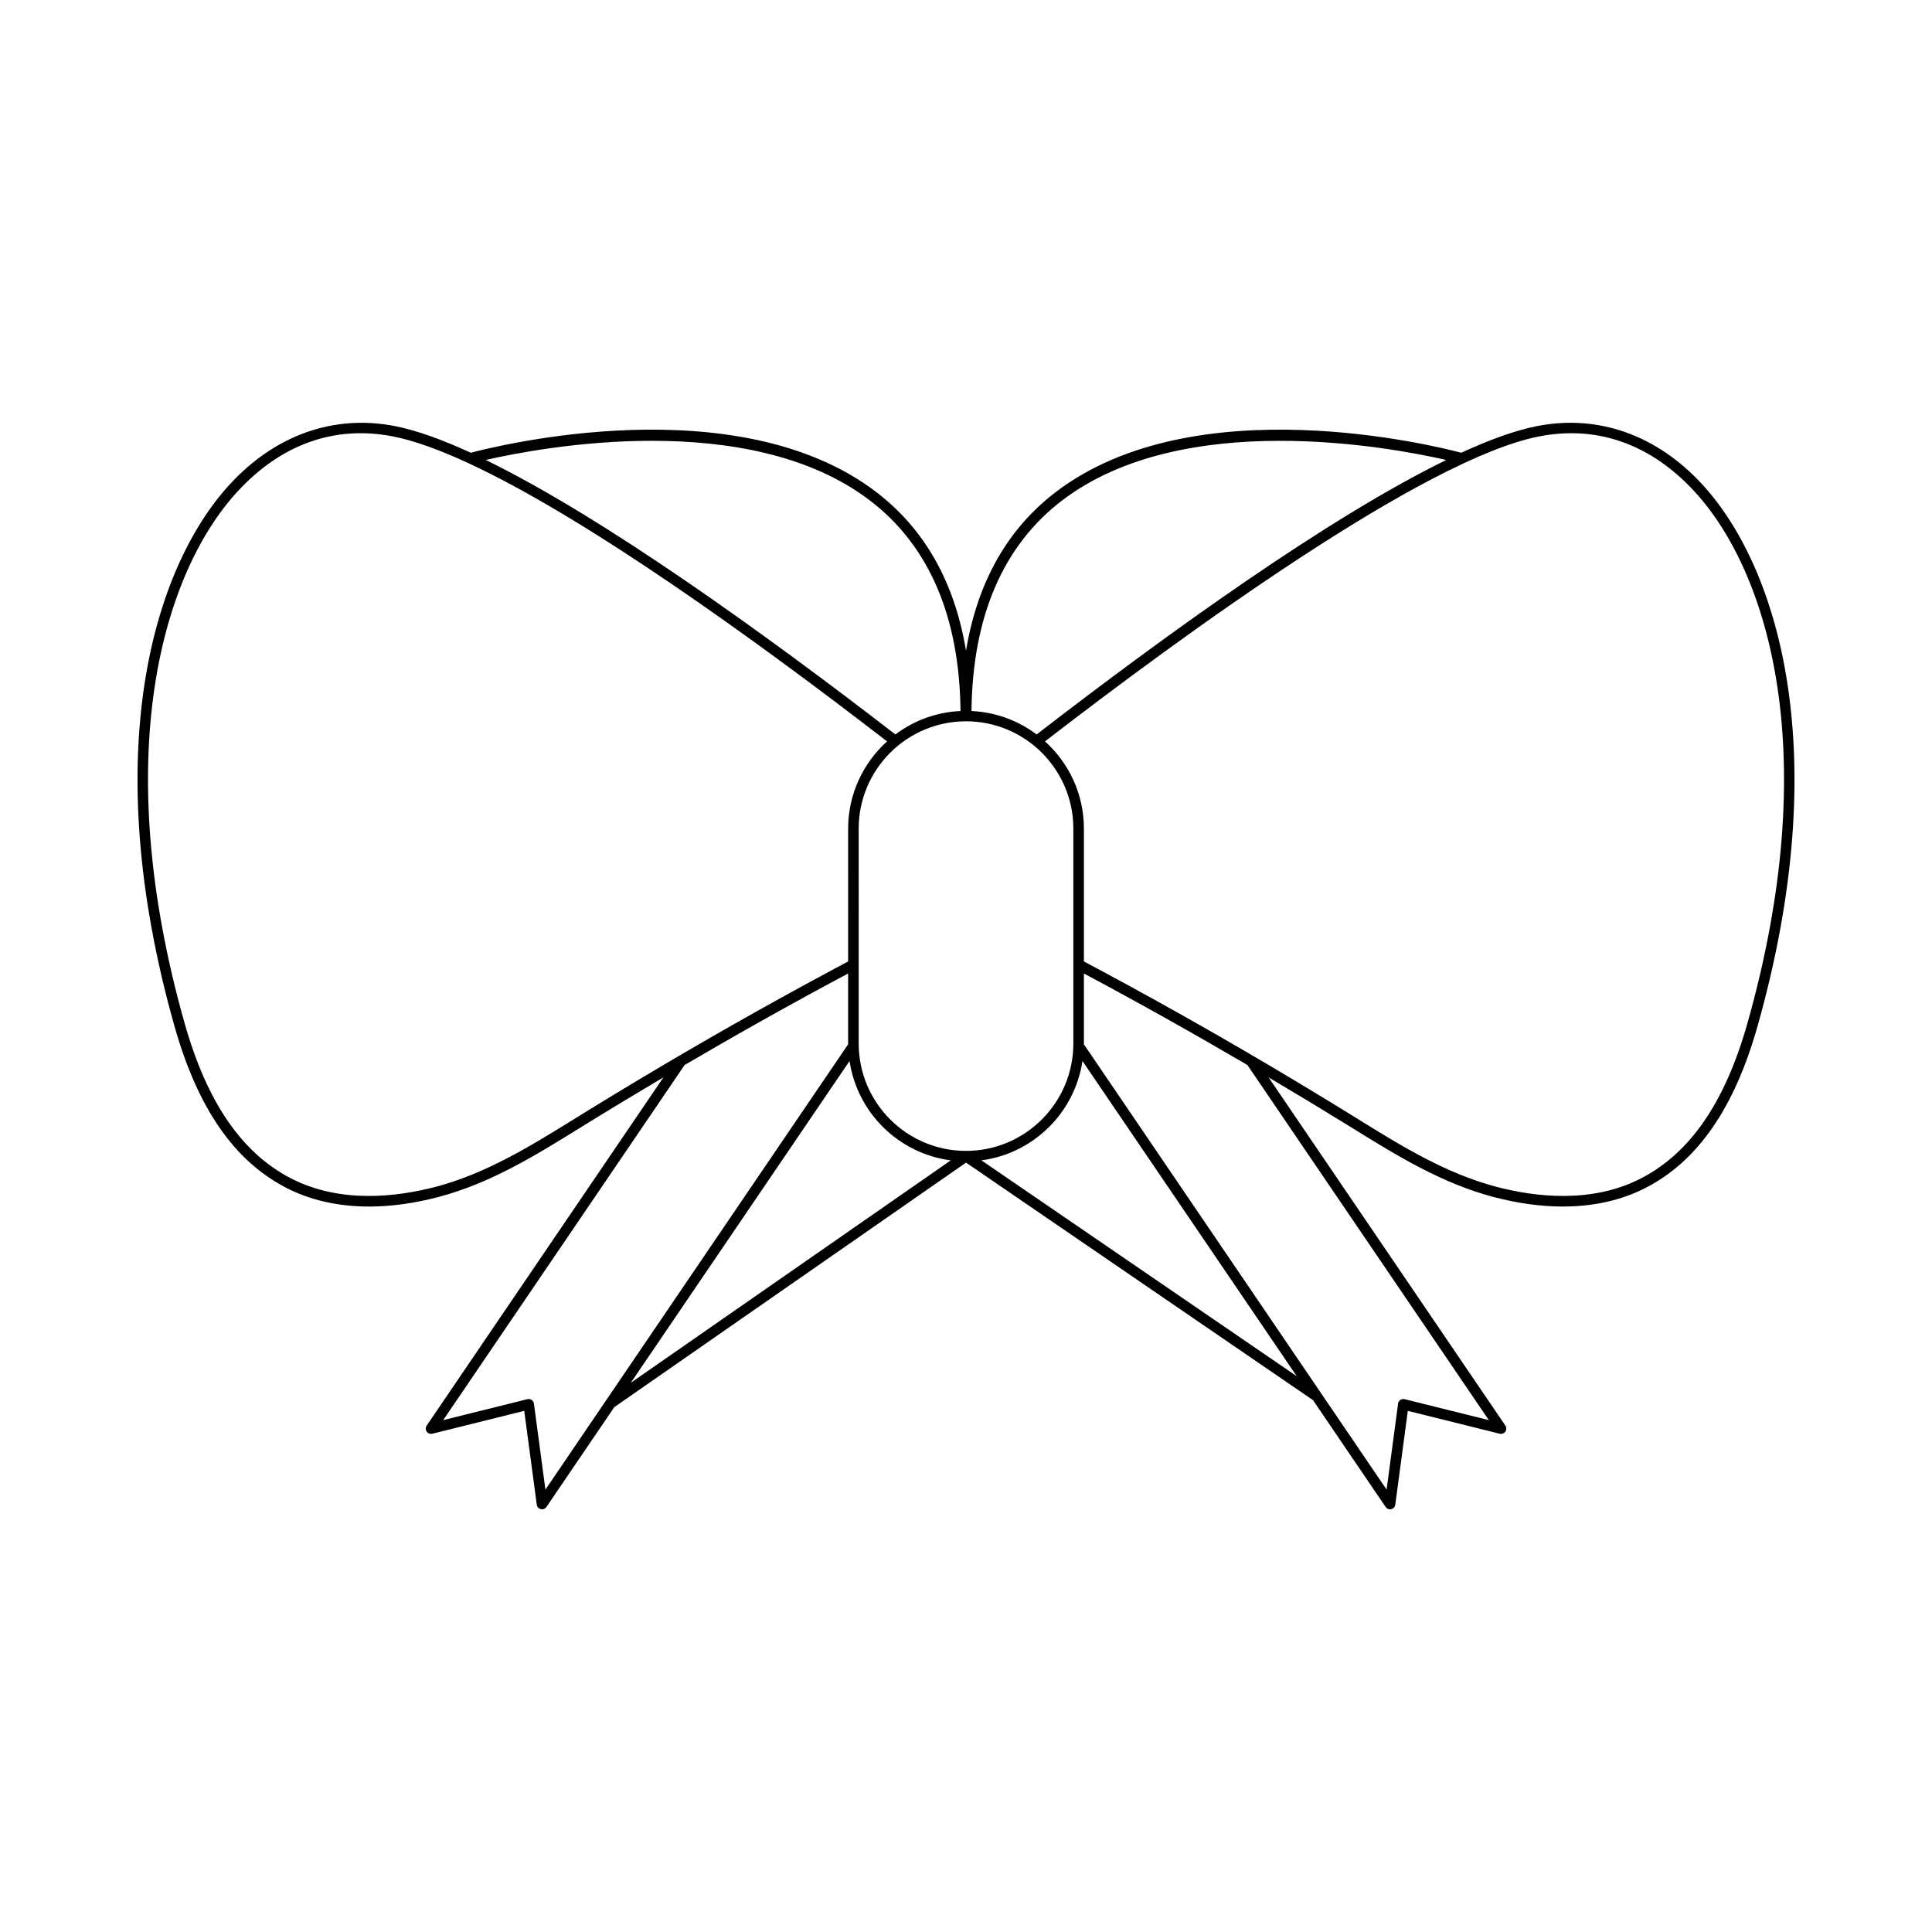 <?xml version="1.0" encoding="UTF-8"?>
<!-- Uploaded to: ICON Repo, www.svgrepo.com, Generator: ICON Repo Mixer Tools -->
<svg fill="#000000" width="800px" height="800px" version="1.1" viewBox="144 144 512 512" xmlns="http://www.w3.org/2000/svg">
 <path d="m219.87 458.79c6.402 3.301 13.82 4.957 21.953 4.957 5.801 0 11.965-0.844 18.383-2.535 13.758-3.625 25.711-11.027 37.273-18.184l1.469-0.906c6.844-4.231 13.863-8.461 20.863-12.609l-62.738 92.289c-0.324 0.48-0.324 1.113 0.012 1.59 0.332 0.477 0.914 0.68 1.488 0.559l24.355-6.059 3.324 24.875c0.078 0.574 0.504 1.043 1.066 1.176 0.109 0.027 0.215 0.039 0.324 0.039 0.461 0 0.891-0.223 1.16-0.613l17.988-26.461 93.223-64.805 91.957 62.957 19.242 28.309c0.27 0.387 0.699 0.613 1.16 0.613 0.109 0 0.215-0.012 0.324-0.039 0.562-0.133 0.988-0.602 1.066-1.176l3.324-24.875 24.355 6.059c0.562 0.133 1.148-0.078 1.488-0.559 0.332-0.477 0.332-1.105 0.012-1.59l-62.754-92.293c7 4.148 14.016 8.379 20.863 12.605l1.469 0.91c11.562 7.156 23.512 14.559 37.273 18.184 6.418 1.691 12.578 2.535 18.383 2.535 8.133 0 15.551-1.656 21.953-4.957 13.793-7.102 23.484-21.102 29.625-42.797 20.379-72.023 5.789-121.43-14.656-143.64-12.066-13.105-27.598-18.586-43.746-15.438-5.719 1.117-12.539 3.594-20.109 7.074-6.731-1.793-70.473-17.738-107.38 10.355-12.906 9.82-20.859 23.973-23.859 42.121-3-18.148-10.957-32.301-23.863-42.121-36.914-28.098-100.66-12.148-107.38-10.355-7.574-3.481-14.391-5.957-20.109-7.074-16.145-3.144-31.68 2.332-43.746 15.438-20.445 22.219-35.035 71.621-14.656 143.64 6.141 21.699 15.832 35.699 29.625 42.801zm68.672 79.969-3.047-22.793c-0.055-0.395-0.273-0.75-0.602-0.969-0.332-0.23-0.734-0.297-1.125-0.203l-22.32 5.555 63.98-94.113c14.266-8.355 28.793-16.504 43.332-24.254v18.582c0 0.059 0.008 0.113 0.008 0.176zm22.633-28.312 57.965-85.273c2.047 13.723 13.02 24.539 26.82 26.336zm92.91-58.945c13.781-1.812 24.734-12.621 26.777-26.328l56.785 83.535zm134.47 68.848-22.32-5.555c-0.383-0.09-0.793-0.023-1.125 0.203-0.328 0.223-0.547 0.578-0.602 0.969l-3.047 22.793-80.227-118.02c0-0.059 0.008-0.117 0.008-0.176v-18.578c14.527 7.742 29.055 15.891 43.332 24.254zm13.34-260.7c15.363-3 29.602 2.043 41.148 14.586 19.938 21.66 34.09 70.078 14.027 140.99-5.922 20.906-15.148 34.34-28.215 41.07-13.066 6.731-28.066 4.91-38.348 2.203-13.352-3.519-25.125-10.809-36.508-17.855l-1.469-0.914c-7.367-4.555-14.93-9.121-22.461-13.57-16.027-9.469-32.449-18.672-48.824-27.371v-35.199c0-9.168-3.996-17.402-10.309-23.121 36.422-28.117 100.49-74.871 130.96-80.82zm-126.34 16.914c32.07-24.398 87.035-14.027 101.72-10.668-31.387 15.328-74.23 46.227-108.56 72.742-4.859-3.652-10.805-5.914-17.266-6.211 0.285-25.066 8.355-43.879 24.102-55.863zm2.891 87.027v56.965c0 15.68-12.758 28.441-28.441 28.441s-28.441-12.758-28.441-28.441l-0.004-56.965c0-15.68 12.758-28.441 28.441-28.441 15.688 0 28.445 12.758 28.445 28.441zm-53.996-87.027c15.742 11.984 23.816 30.797 24.098 55.859-6.461 0.301-12.402 2.559-17.262 6.211-34.328-26.516-77.176-57.414-108.56-72.742 14.691-3.359 69.664-13.727 101.72 10.672zm-167.48-2.328c11.547-12.543 25.777-17.59 41.148-14.586 5.613 1.094 12.324 3.543 19.801 6.992 0.027 0.02 0.055 0.027 0.086 0.043 31.117 14.383 75.59 46.395 111.07 73.785-6.312 5.719-10.309 13.953-10.309 23.121v35.199c-16.387 8.711-32.812 17.914-48.824 27.375-7.531 4.449-15.094 9.016-22.461 13.574l-1.469 0.91c-11.383 7.047-23.156 14.336-36.508 17.855-10.281 2.703-25.277 4.519-38.348-2.203-13.066-6.731-22.293-20.164-28.215-41.07-20.07-70.918-5.914-119.34 14.023-141z"/>
</svg>